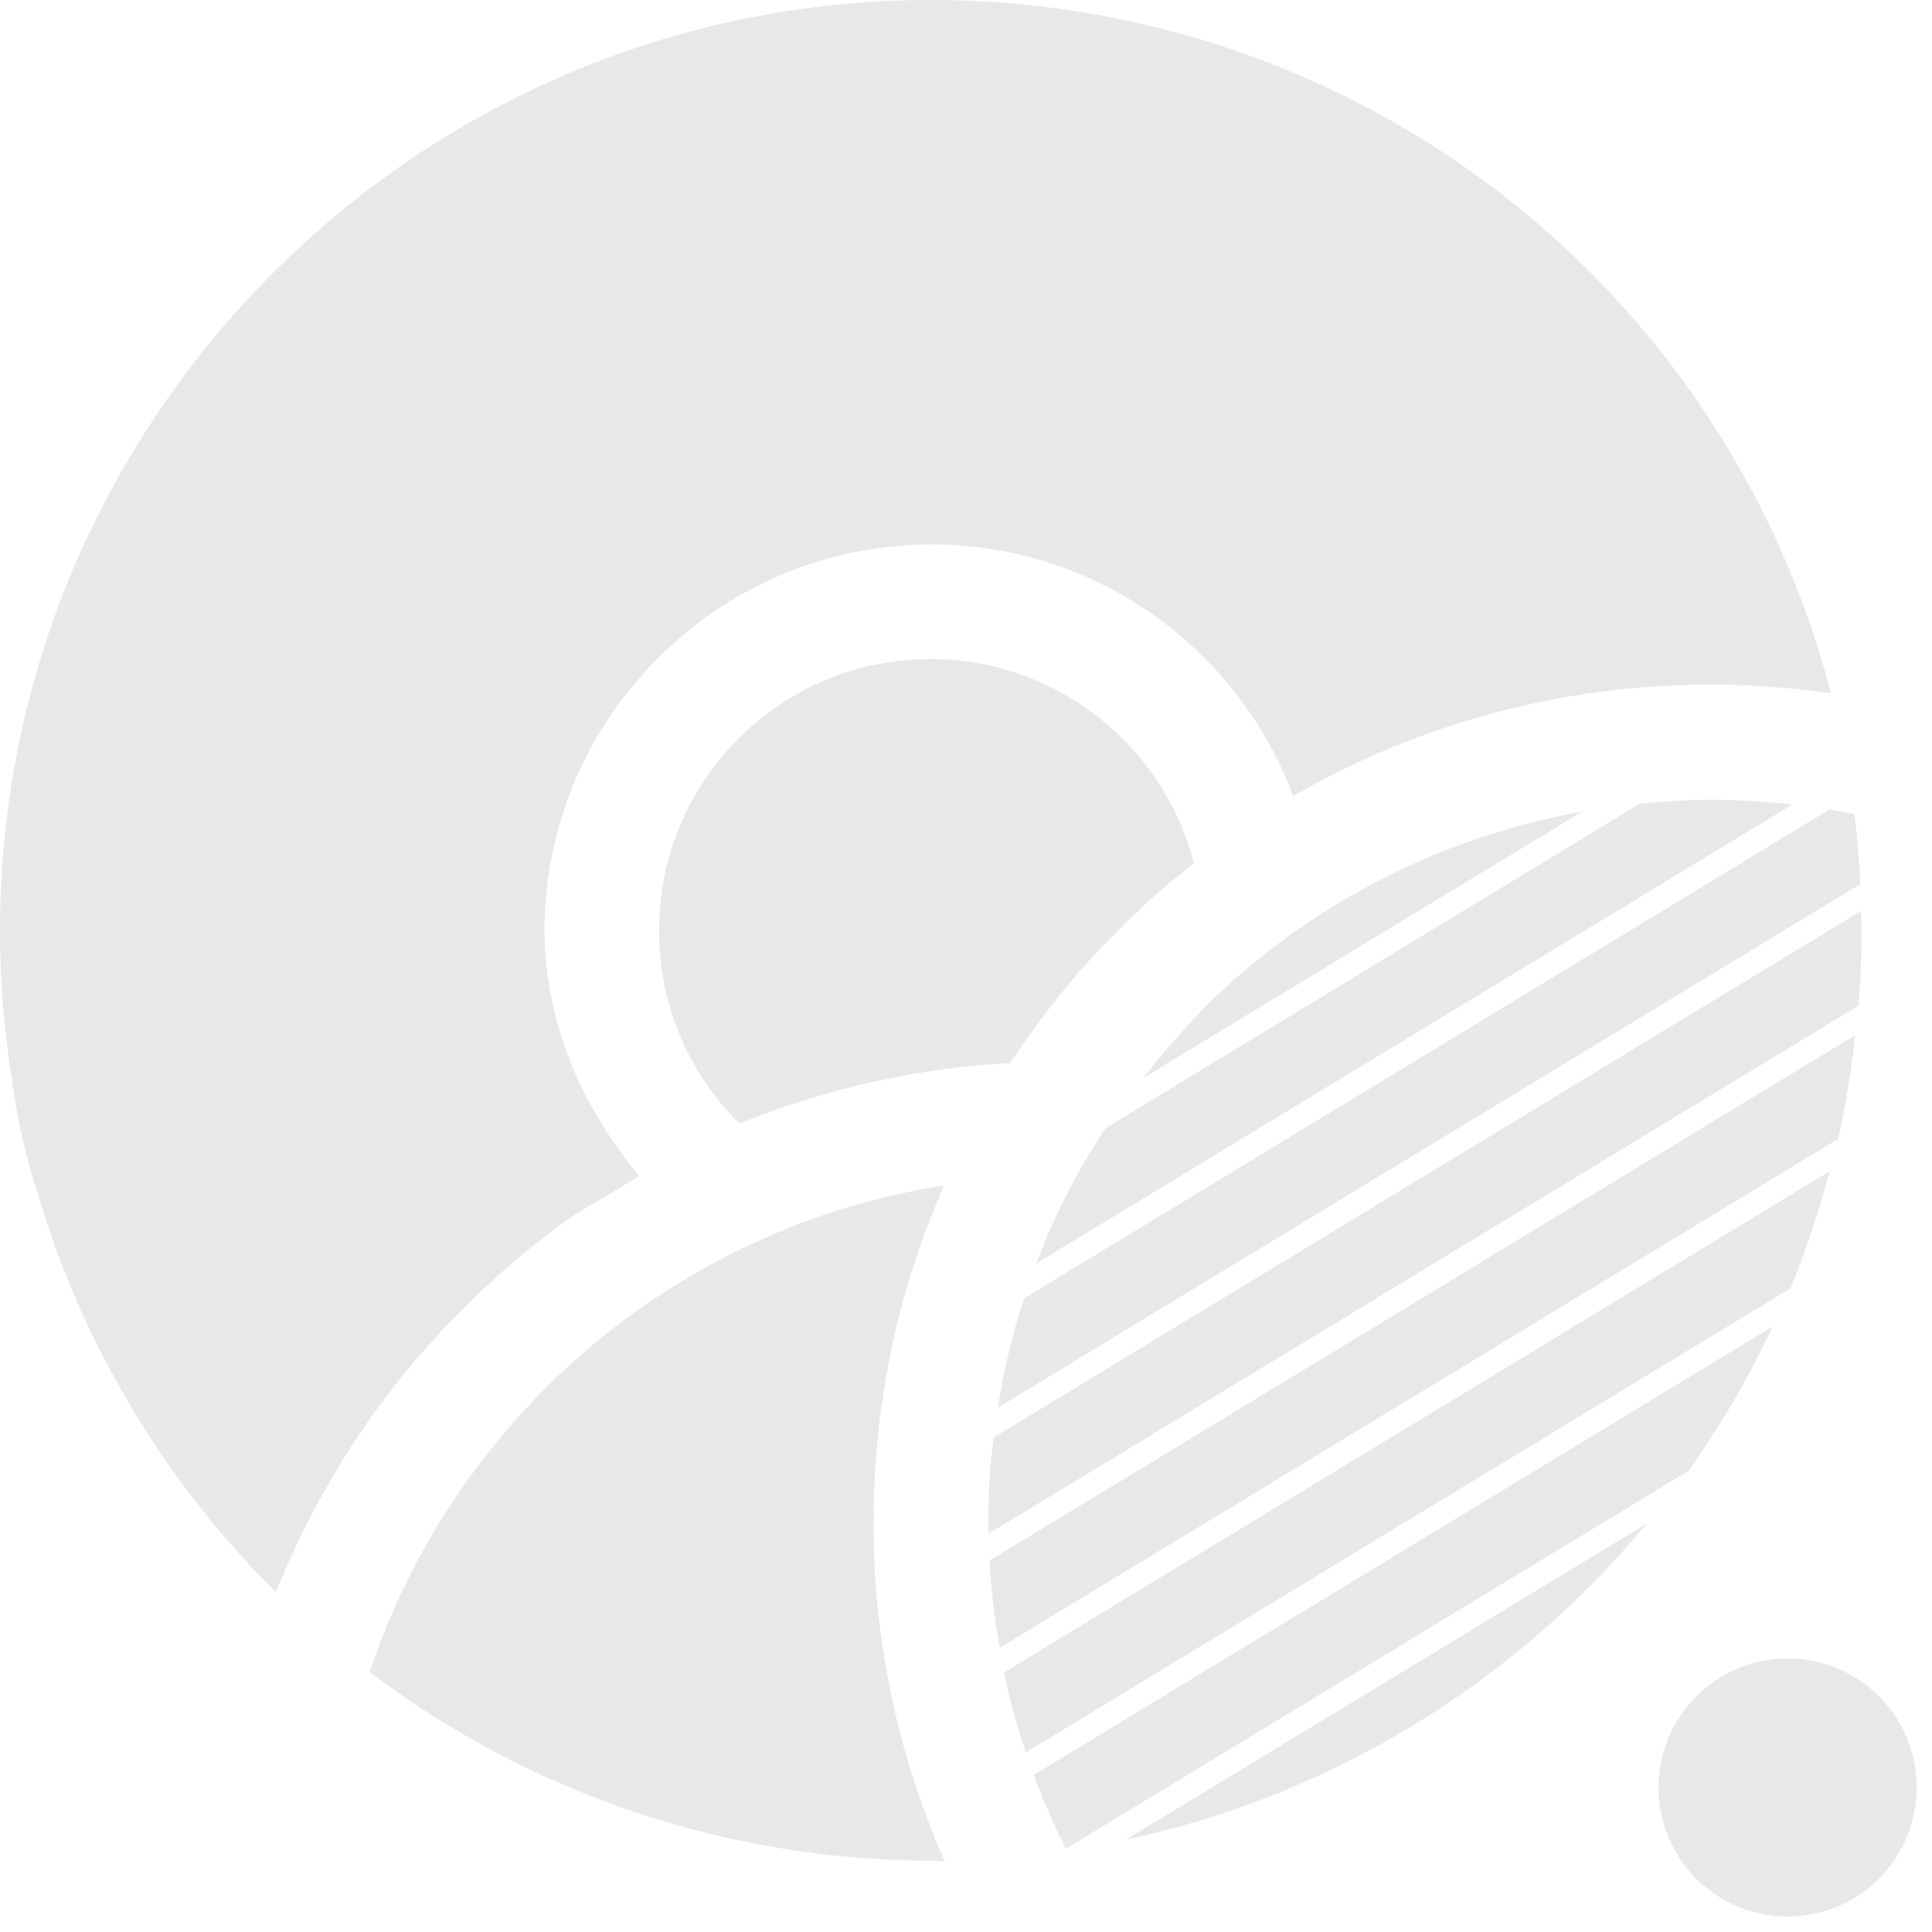 <?xml version="1.0" encoding="UTF-8"?> <svg xmlns="http://www.w3.org/2000/svg" width="34" height="34" viewBox="0 0 34 34" fill="none"> <path d="M22.758 14.01C24.986 12.723 27.499 12.048 30.109 12.048C30.276 12.048 30.443 12.052 30.61 12.056C30.664 12.058 30.72 12.062 30.774 12.065C30.885 12.069 30.999 12.075 31.11 12.083C31.174 12.087 31.24 12.094 31.304 12.098C31.405 12.106 31.509 12.114 31.61 12.124C31.678 12.131 31.746 12.139 31.812 12.147C31.948 12.164 32.085 12.18 32.219 12.199C32.219 12.199 32.219 12.199 32.221 12.197C30.357 5.048 23.914 0 16.38 0C7.349 0 0 7.349 0 16.38C0 17.27 0.072 18.156 0.215 19.025C0.215 19.025 0.318 19.965 0.669 21.017C0.683 21.069 0.7 21.121 0.714 21.172C0.737 21.245 0.76 21.319 0.783 21.391C0.816 21.492 0.849 21.594 0.884 21.695C0.909 21.765 0.933 21.837 0.958 21.907C0.995 22.011 1.034 22.112 1.074 22.215C1.101 22.283 1.125 22.349 1.152 22.418C1.196 22.527 1.241 22.634 1.286 22.742C1.311 22.802 1.336 22.861 1.361 22.919C1.419 23.053 1.48 23.186 1.542 23.318C1.557 23.349 1.571 23.382 1.586 23.413C1.664 23.576 1.745 23.737 1.827 23.898C1.852 23.945 1.879 23.993 1.904 24.04C1.964 24.152 2.023 24.263 2.085 24.375C2.121 24.437 2.156 24.497 2.191 24.559C2.246 24.654 2.302 24.751 2.358 24.844C2.397 24.91 2.439 24.974 2.478 25.038C2.534 25.127 2.589 25.215 2.647 25.304C2.69 25.37 2.734 25.434 2.777 25.5C2.835 25.587 2.893 25.672 2.953 25.756C2.998 25.82 3.043 25.886 3.089 25.95C3.149 26.035 3.211 26.118 3.273 26.2C3.32 26.262 3.368 26.326 3.415 26.388C3.479 26.471 3.545 26.553 3.611 26.636C3.659 26.696 3.706 26.756 3.756 26.816C3.826 26.9 3.896 26.983 3.969 27.065C4.016 27.121 4.061 27.175 4.109 27.228C4.189 27.319 4.27 27.408 4.353 27.497C4.394 27.542 4.433 27.588 4.476 27.631C4.6 27.763 4.728 27.893 4.856 28.021C4.879 27.965 4.902 27.912 4.925 27.856C4.939 27.821 4.953 27.784 4.968 27.749C4.993 27.691 5.017 27.633 5.042 27.575C5.055 27.549 5.067 27.52 5.079 27.493C5.086 27.478 5.092 27.462 5.1 27.447C5.102 27.441 5.106 27.435 5.108 27.429C5.156 27.321 5.205 27.216 5.255 27.111C5.263 27.094 5.271 27.078 5.28 27.061C5.29 27.038 5.302 27.016 5.313 26.993C5.344 26.927 5.377 26.863 5.41 26.797C5.43 26.758 5.451 26.718 5.472 26.677C5.49 26.642 5.509 26.605 5.527 26.57C5.53 26.566 5.532 26.561 5.534 26.557C5.546 26.533 5.56 26.508 5.575 26.483C5.598 26.442 5.618 26.4 5.641 26.361C5.676 26.299 5.711 26.235 5.746 26.173C5.761 26.148 5.775 26.122 5.79 26.097C5.794 26.089 5.8 26.08 5.804 26.072C5.808 26.066 5.812 26.06 5.814 26.054C5.852 25.989 5.891 25.925 5.928 25.861C5.951 25.824 5.971 25.789 5.994 25.752C6.013 25.723 6.031 25.692 6.05 25.663C6.066 25.639 6.081 25.614 6.097 25.589C6.11 25.57 6.12 25.552 6.132 25.533C6.149 25.508 6.165 25.482 6.182 25.457C6.238 25.372 6.293 25.288 6.349 25.203C6.353 25.197 6.357 25.188 6.364 25.182C6.368 25.176 6.37 25.172 6.374 25.166C6.388 25.143 6.405 25.12 6.421 25.098C6.471 25.023 6.523 24.951 6.574 24.879C6.597 24.848 6.618 24.819 6.64 24.788C6.659 24.763 6.675 24.738 6.694 24.716C6.723 24.676 6.754 24.635 6.783 24.596C6.81 24.559 6.839 24.521 6.867 24.486C6.903 24.441 6.938 24.393 6.975 24.348C6.987 24.331 7.002 24.315 7.014 24.296C7.039 24.265 7.062 24.236 7.086 24.208C7.132 24.152 7.177 24.096 7.225 24.04C7.254 24.005 7.283 23.972 7.311 23.937C7.314 23.935 7.316 23.933 7.318 23.931C7.326 23.923 7.332 23.912 7.34 23.904C7.382 23.857 7.423 23.807 7.466 23.76C7.491 23.731 7.516 23.702 7.543 23.673C7.58 23.631 7.617 23.59 7.654 23.549C7.677 23.524 7.698 23.502 7.72 23.477C7.737 23.458 7.753 23.439 7.77 23.423C7.772 23.421 7.776 23.417 7.778 23.415C7.857 23.33 7.937 23.245 8.02 23.161C8.03 23.151 8.038 23.14 8.049 23.13C8.065 23.113 8.082 23.097 8.098 23.08C8.154 23.024 8.21 22.967 8.265 22.913C8.296 22.882 8.329 22.851 8.362 22.82C8.381 22.804 8.398 22.785 8.416 22.768C8.426 22.758 8.437 22.748 8.449 22.738C8.474 22.715 8.497 22.692 8.521 22.671C8.556 22.64 8.59 22.607 8.625 22.576C8.678 22.529 8.73 22.479 8.784 22.432C8.794 22.422 8.806 22.411 8.817 22.401C8.825 22.395 8.833 22.387 8.839 22.38C8.854 22.366 8.87 22.353 8.885 22.341C8.941 22.291 8.998 22.244 9.054 22.195C9.087 22.168 9.118 22.139 9.151 22.112C9.174 22.093 9.197 22.073 9.221 22.054C9.242 22.038 9.265 22.019 9.285 22.002C9.308 21.984 9.333 21.963 9.356 21.945C9.378 21.926 9.401 21.907 9.424 21.891C9.494 21.835 9.564 21.782 9.634 21.728C9.649 21.718 9.661 21.707 9.676 21.695C9.684 21.689 9.692 21.682 9.7 21.674C9.723 21.658 9.746 21.641 9.769 21.622C9.839 21.569 9.911 21.517 9.983 21.466C10.01 21.447 10.037 21.428 10.064 21.41C10.076 21.402 10.086 21.393 10.099 21.385L11.243 20.7C11.243 20.7 11.096 20.512 10.857 20.179C10.008 18.998 9.529 17.571 9.587 16.118C9.591 16.004 9.599 15.891 9.61 15.775C9.894 12.533 12.506 9.913 15.748 9.612C18.887 9.31 21.718 11.21 22.758 14.01Z" fill="#E8E8EA"></path> <path d="M15.42 11.693C13.4 12.095 11.848 13.797 11.627 15.843C11.466 17.332 11.984 18.756 13.012 19.772C13.016 19.77 13.022 19.768 13.027 19.766C13.043 19.76 13.062 19.752 13.08 19.745C13.115 19.731 13.152 19.716 13.188 19.702C13.235 19.683 13.285 19.663 13.334 19.646C13.363 19.636 13.392 19.623 13.421 19.613C13.454 19.601 13.487 19.588 13.522 19.576C13.563 19.561 13.603 19.547 13.644 19.533C13.685 19.518 13.724 19.504 13.766 19.489C13.795 19.479 13.823 19.469 13.852 19.46C13.887 19.448 13.923 19.438 13.958 19.425C14.003 19.411 14.046 19.396 14.092 19.382C14.121 19.374 14.148 19.363 14.177 19.355C14.203 19.347 14.232 19.338 14.259 19.33C14.263 19.328 14.27 19.328 14.274 19.326C14.317 19.314 14.36 19.299 14.406 19.287C14.441 19.277 14.476 19.266 14.511 19.256C14.548 19.246 14.585 19.235 14.62 19.225C14.654 19.217 14.687 19.206 14.72 19.198C14.763 19.186 14.806 19.175 14.85 19.163C14.891 19.153 14.93 19.142 14.972 19.132C14.992 19.126 15.013 19.122 15.036 19.116C15.093 19.101 15.151 19.089 15.209 19.074C15.244 19.066 15.281 19.058 15.316 19.049C15.329 19.047 15.341 19.043 15.351 19.041C15.378 19.035 15.403 19.031 15.43 19.025C15.502 19.008 15.576 18.994 15.651 18.977C15.661 18.975 15.671 18.973 15.684 18.971C15.719 18.965 15.756 18.957 15.793 18.95C15.861 18.938 15.928 18.926 15.996 18.913C16.014 18.911 16.031 18.907 16.049 18.903C16.076 18.899 16.103 18.895 16.128 18.89C16.194 18.88 16.258 18.87 16.324 18.86C16.349 18.855 16.373 18.851 16.398 18.847C16.423 18.843 16.45 18.841 16.475 18.837C16.535 18.828 16.592 18.82 16.652 18.812C16.689 18.808 16.725 18.802 16.762 18.798C16.782 18.796 16.803 18.793 16.824 18.789C16.877 18.783 16.933 18.777 16.987 18.771C17.03 18.767 17.071 18.762 17.115 18.758C17.131 18.756 17.148 18.754 17.166 18.752C17.189 18.75 17.212 18.748 17.235 18.746C17.268 18.744 17.303 18.74 17.338 18.738C17.373 18.736 17.41 18.732 17.445 18.729C17.47 18.727 17.493 18.725 17.517 18.725C17.559 18.723 17.602 18.719 17.643 18.717C17.687 18.715 17.732 18.711 17.776 18.709C17.796 18.678 17.817 18.647 17.837 18.616C17.866 18.573 17.895 18.531 17.924 18.488C17.963 18.43 18.005 18.372 18.044 18.314C18.067 18.283 18.087 18.25 18.11 18.219C18.118 18.209 18.125 18.199 18.133 18.189C18.174 18.131 18.217 18.073 18.261 18.015C18.288 17.978 18.317 17.941 18.343 17.904C18.376 17.858 18.412 17.815 18.447 17.769C18.465 17.744 18.484 17.72 18.502 17.697C18.523 17.672 18.542 17.645 18.562 17.621C18.63 17.534 18.701 17.449 18.771 17.365C18.777 17.358 18.783 17.35 18.787 17.344C18.802 17.327 18.816 17.309 18.831 17.292C18.849 17.272 18.868 17.249 18.884 17.228C18.93 17.177 18.973 17.123 19.018 17.071C19.043 17.043 19.068 17.016 19.095 16.987C19.145 16.931 19.192 16.877 19.244 16.822C19.25 16.815 19.254 16.809 19.26 16.805C19.291 16.772 19.324 16.737 19.355 16.704C19.405 16.65 19.454 16.596 19.506 16.545C19.541 16.51 19.576 16.475 19.611 16.44C19.617 16.433 19.626 16.425 19.632 16.419C19.648 16.402 19.663 16.388 19.679 16.371C19.706 16.345 19.733 16.318 19.76 16.291C19.797 16.256 19.834 16.219 19.869 16.183C19.919 16.136 19.968 16.089 20.018 16.041C20.041 16.02 20.063 15.998 20.086 15.977C20.096 15.967 20.107 15.959 20.117 15.948C20.121 15.944 20.125 15.94 20.131 15.936C20.181 15.89 20.233 15.843 20.284 15.797C20.323 15.762 20.361 15.729 20.4 15.694C20.439 15.661 20.476 15.628 20.515 15.593C20.536 15.576 20.555 15.56 20.575 15.543C20.608 15.515 20.642 15.488 20.674 15.461C20.73 15.413 20.788 15.368 20.844 15.322C20.881 15.294 20.918 15.263 20.955 15.234C20.972 15.221 20.986 15.209 21.003 15.197C21.005 15.194 21.009 15.192 21.011 15.19C20.398 12.81 18.005 11.178 15.42 11.693Z" fill="#E8E8EA"></path> <path d="M16.625 32.756C16.596 32.692 16.569 32.628 16.54 32.562C16.52 32.515 16.501 32.469 16.48 32.422L16.462 32.374C16.419 32.265 16.375 32.156 16.334 32.046C16.309 31.98 16.286 31.922 16.266 31.864C16.198 31.681 16.14 31.511 16.088 31.348C16.051 31.233 16.01 31.105 15.97 30.972C15.923 30.813 15.882 30.665 15.844 30.518C15.828 30.452 15.809 30.382 15.793 30.312C15.776 30.241 15.76 30.171 15.743 30.099L15.741 30.087V30.084L15.692 29.857C15.677 29.793 15.665 29.729 15.652 29.663C15.592 29.364 15.543 29.064 15.504 28.773C15.498 28.722 15.491 28.668 15.483 28.616C15.479 28.59 15.477 28.565 15.473 28.538C15.463 28.459 15.454 28.383 15.446 28.305C15.436 28.199 15.425 28.096 15.417 27.989C15.413 27.927 15.409 27.869 15.405 27.811C15.4 27.76 15.396 27.698 15.394 27.636C15.39 27.588 15.388 27.543 15.386 27.495C15.384 27.433 15.382 27.369 15.38 27.307V27.293C15.378 27.229 15.376 27.169 15.376 27.109C15.374 27.004 15.372 26.899 15.372 26.791C15.372 26.704 15.374 26.618 15.374 26.533L15.378 26.401C15.378 26.343 15.38 26.275 15.384 26.209C15.384 26.172 15.386 26.135 15.388 26.097L15.392 26.025C15.392 26.019 15.392 26.015 15.392 26.009C15.394 25.982 15.394 25.955 15.396 25.928C15.398 25.897 15.4 25.866 15.403 25.835C15.405 25.804 15.407 25.773 15.409 25.742C15.413 25.684 15.419 25.629 15.423 25.571C15.442 25.346 15.464 25.119 15.493 24.9C15.5 24.842 15.508 24.782 15.518 24.724C15.524 24.679 15.531 24.634 15.537 24.588C15.537 24.588 15.537 24.588 15.537 24.586C15.545 24.526 15.553 24.468 15.564 24.413C15.568 24.384 15.572 24.357 15.576 24.334C15.586 24.26 15.601 24.188 15.615 24.117C15.619 24.095 15.623 24.074 15.628 24.051C15.64 23.987 15.652 23.921 15.665 23.857L15.688 23.748C15.7 23.692 15.71 23.634 15.723 23.578C15.743 23.481 15.764 23.395 15.785 23.31C15.801 23.242 15.818 23.174 15.836 23.104C15.855 23.029 15.873 22.957 15.894 22.883C15.898 22.864 15.904 22.845 15.911 22.827C15.919 22.794 15.929 22.759 15.939 22.726C15.954 22.672 15.97 22.616 15.987 22.562C15.991 22.546 15.997 22.523 16.006 22.5C16.028 22.422 16.053 22.344 16.08 22.265C16.14 22.081 16.195 21.914 16.251 21.763C16.301 21.627 16.352 21.493 16.406 21.359C16.421 21.32 16.437 21.28 16.454 21.241C16.495 21.14 16.538 21.037 16.582 20.935C16.592 20.913 16.6 20.888 16.61 20.865C16.588 20.869 16.565 20.873 16.542 20.876C16.443 20.892 16.346 20.909 16.249 20.925C16.212 20.931 16.175 20.94 16.138 20.946C16.01 20.971 15.882 20.997 15.754 21.026H15.752C15.623 21.055 15.495 21.088 15.367 21.121C15.33 21.132 15.293 21.142 15.258 21.15C15.163 21.175 15.068 21.202 14.975 21.231C14.938 21.241 14.901 21.251 14.866 21.264C14.614 21.34 14.364 21.425 14.118 21.518C14.083 21.532 14.046 21.545 14.011 21.559C13.92 21.594 13.827 21.631 13.736 21.668C13.701 21.683 13.664 21.697 13.629 21.714C13.507 21.765 13.385 21.819 13.265 21.875C13.032 21.982 12.797 22.1 12.57 22.222C12.477 22.271 12.384 22.323 12.293 22.375C12.262 22.391 12.233 22.41 12.204 22.426C12.142 22.461 12.082 22.496 12.023 22.534C11.987 22.554 11.952 22.577 11.917 22.598C11.864 22.631 11.808 22.664 11.754 22.699C11.717 22.721 11.68 22.746 11.645 22.771C11.593 22.804 11.543 22.837 11.492 22.872C11.455 22.897 11.418 22.924 11.38 22.949C11.331 22.982 11.283 23.017 11.234 23.05C11.197 23.077 11.159 23.104 11.12 23.13C11.073 23.165 11.025 23.198 10.98 23.234C10.943 23.262 10.905 23.289 10.868 23.318C10.823 23.353 10.777 23.388 10.732 23.424C10.695 23.452 10.658 23.481 10.623 23.51C10.577 23.545 10.534 23.582 10.488 23.62C10.451 23.651 10.416 23.68 10.381 23.71C10.338 23.748 10.294 23.785 10.251 23.822C10.216 23.853 10.181 23.884 10.146 23.915C10.102 23.954 10.059 23.991 10.018 24.031C9.982 24.061 9.949 24.093 9.914 24.125C9.871 24.165 9.83 24.206 9.788 24.245C9.755 24.276 9.722 24.309 9.689 24.34C9.646 24.382 9.605 24.425 9.563 24.466C9.532 24.497 9.501 24.528 9.47 24.561C9.427 24.607 9.384 24.652 9.34 24.698C9.311 24.729 9.283 24.757 9.256 24.788C9.208 24.84 9.161 24.894 9.111 24.947C9.091 24.972 9.068 24.995 9.045 25.02C8.977 25.096 8.909 25.174 8.843 25.255C8.824 25.276 8.808 25.298 8.791 25.319C8.742 25.377 8.694 25.437 8.647 25.497C8.622 25.527 8.597 25.561 8.572 25.591C8.533 25.641 8.494 25.691 8.457 25.74C8.43 25.775 8.403 25.812 8.376 25.848C8.341 25.895 8.306 25.943 8.271 25.99C8.244 26.027 8.217 26.066 8.19 26.104C8.157 26.151 8.124 26.197 8.091 26.244C8.064 26.283 8.037 26.323 8.011 26.362C7.98 26.409 7.949 26.455 7.918 26.502C7.891 26.543 7.866 26.583 7.839 26.624C7.81 26.671 7.779 26.719 7.75 26.764C7.726 26.806 7.701 26.847 7.674 26.888C7.645 26.936 7.616 26.983 7.589 27.031C7.565 27.072 7.54 27.115 7.517 27.157C7.49 27.204 7.463 27.254 7.437 27.301C7.414 27.345 7.389 27.386 7.366 27.429C7.34 27.479 7.315 27.528 7.288 27.578C7.265 27.621 7.243 27.663 7.222 27.706C7.197 27.755 7.172 27.807 7.148 27.857C7.127 27.9 7.106 27.943 7.086 27.985C7.061 28.036 7.038 28.088 7.013 28.14C6.995 28.183 6.974 28.224 6.956 28.267C6.931 28.321 6.908 28.375 6.885 28.431C6.867 28.472 6.85 28.513 6.832 28.555C6.807 28.612 6.784 28.672 6.761 28.73C6.747 28.767 6.73 28.806 6.716 28.844C6.689 28.914 6.662 28.986 6.635 29.058C6.625 29.085 6.615 29.11 6.607 29.137C6.571 29.232 6.538 29.329 6.507 29.426C9.34 31.571 12.824 32.744 16.392 32.744C16.462 32.758 16.542 32.756 16.625 32.756Z" fill="#E8E8EA"></path> <path d="M32.198 20.613L17.668 29.432V29.434L17.715 29.649C17.728 29.705 17.742 29.764 17.757 29.824C17.771 29.888 17.788 29.948 17.802 30.008C17.835 30.136 17.87 30.262 17.912 30.398C17.945 30.508 17.978 30.615 18.013 30.72C18.025 30.76 18.042 30.801 18.054 30.838L31.508 22.672C31.787 22.003 32.012 21.313 32.198 20.613Z" fill="#E8E8EA"></path> <path d="M32.648 18.218L17.414 27.464C17.414 27.476 17.416 27.491 17.416 27.503L17.418 27.524C17.42 27.578 17.424 27.629 17.428 27.683C17.433 27.738 17.435 27.782 17.439 27.827C17.447 27.916 17.455 28.007 17.464 28.1C17.47 28.162 17.476 28.222 17.484 28.282L17.486 28.292C17.495 28.362 17.503 28.434 17.513 28.503C17.534 28.664 17.567 28.831 17.596 28.996L32.351 20.041C32.483 19.442 32.58 18.833 32.648 18.218Z" fill="#E8E8EA"></path> <path d="M31.198 23.343L18.191 31.236C18.202 31.263 18.212 31.29 18.222 31.317C18.262 31.418 18.299 31.513 18.336 31.608L18.35 31.643C18.367 31.68 18.381 31.72 18.398 31.757L18.402 31.767C18.46 31.905 18.522 32.042 18.586 32.18C18.608 32.228 18.631 32.273 18.654 32.321C18.689 32.391 18.722 32.463 18.759 32.533L29.713 25.884C30.291 25.077 30.782 24.224 31.198 23.343Z" fill="#E8E8EA"></path> <path d="M32.761 16.38C32.761 16.265 32.752 16.149 32.75 16.033L17.485 25.298C17.463 25.494 17.44 25.692 17.425 25.893L17.423 25.913C17.419 25.959 17.417 26.004 17.415 26.049L17.409 26.142C17.409 26.149 17.409 26.153 17.409 26.159L17.407 26.196C17.405 26.219 17.405 26.241 17.405 26.266L17.403 26.297C17.401 26.345 17.399 26.394 17.399 26.444L17.397 26.564C17.397 26.64 17.395 26.714 17.395 26.791C17.395 26.857 17.397 26.925 17.397 26.991L32.707 17.697C32.742 17.262 32.761 16.822 32.761 16.38Z" fill="#E8E8EA"></path> <path d="M27.839 14.285C25.999 14.616 24.256 15.342 22.714 16.447C22.425 16.654 22.146 16.872 21.878 17.102C21.221 17.659 20.649 18.295 20.121 18.97L27.839 14.285Z" fill="#E8E8EA"></path> <path d="M28.984 26.81L19.812 32.376C23.395 31.608 26.628 29.651 28.984 26.81Z" fill="#E8E8EA"></path> <path d="M31.546 14.157C31.478 14.149 31.41 14.14 31.342 14.134C31.309 14.13 31.273 14.128 31.238 14.126C31.15 14.118 31.061 14.111 30.972 14.105C30.931 14.103 30.89 14.099 30.848 14.097C30.762 14.093 30.675 14.089 30.588 14.085C30.551 14.082 30.514 14.082 30.474 14.08C30.353 14.076 30.229 14.074 30.107 14.074C29.69 14.074 29.275 14.101 28.864 14.14L19.453 19.856C19.372 19.98 19.29 20.103 19.213 20.231C19.159 20.32 19.108 20.409 19.056 20.498C18.771 20.997 18.519 21.52 18.305 22.055C18.28 22.114 18.259 22.174 18.234 22.236L31.546 14.157Z" fill="#E8E8EA"></path> <path d="M32.739 15.558C32.718 15.145 32.687 14.735 32.636 14.326C32.611 14.319 32.584 14.315 32.559 14.309C32.52 14.301 32.479 14.295 32.439 14.286C32.359 14.272 32.278 14.258 32.198 14.245L18.021 22.849C18.015 22.866 18.011 22.876 18.006 22.892C17.982 22.965 17.963 23.031 17.942 23.097L17.928 23.146C17.916 23.184 17.905 23.221 17.895 23.26L17.881 23.31C17.87 23.343 17.86 23.378 17.852 23.413L17.847 23.429C17.833 23.483 17.819 23.535 17.806 23.588L17.798 23.623C17.783 23.675 17.771 23.727 17.759 23.778C17.74 23.855 17.721 23.933 17.705 24.009C17.695 24.057 17.684 24.107 17.674 24.156L17.651 24.261C17.641 24.313 17.631 24.365 17.622 24.418L17.61 24.489C17.6 24.546 17.589 24.606 17.579 24.666L17.567 24.749C17.565 24.757 17.565 24.765 17.562 24.771L32.739 15.558Z" fill="#E8E8EA"></path> <path d="M31.459 33.728C32.713 33.728 33.73 32.711 33.73 31.457C33.73 30.202 32.713 29.186 31.459 29.186C30.204 29.186 29.188 30.202 29.188 31.457C29.188 32.711 30.204 33.728 31.459 33.728Z" fill="#E8E8EA"></path> </svg> 